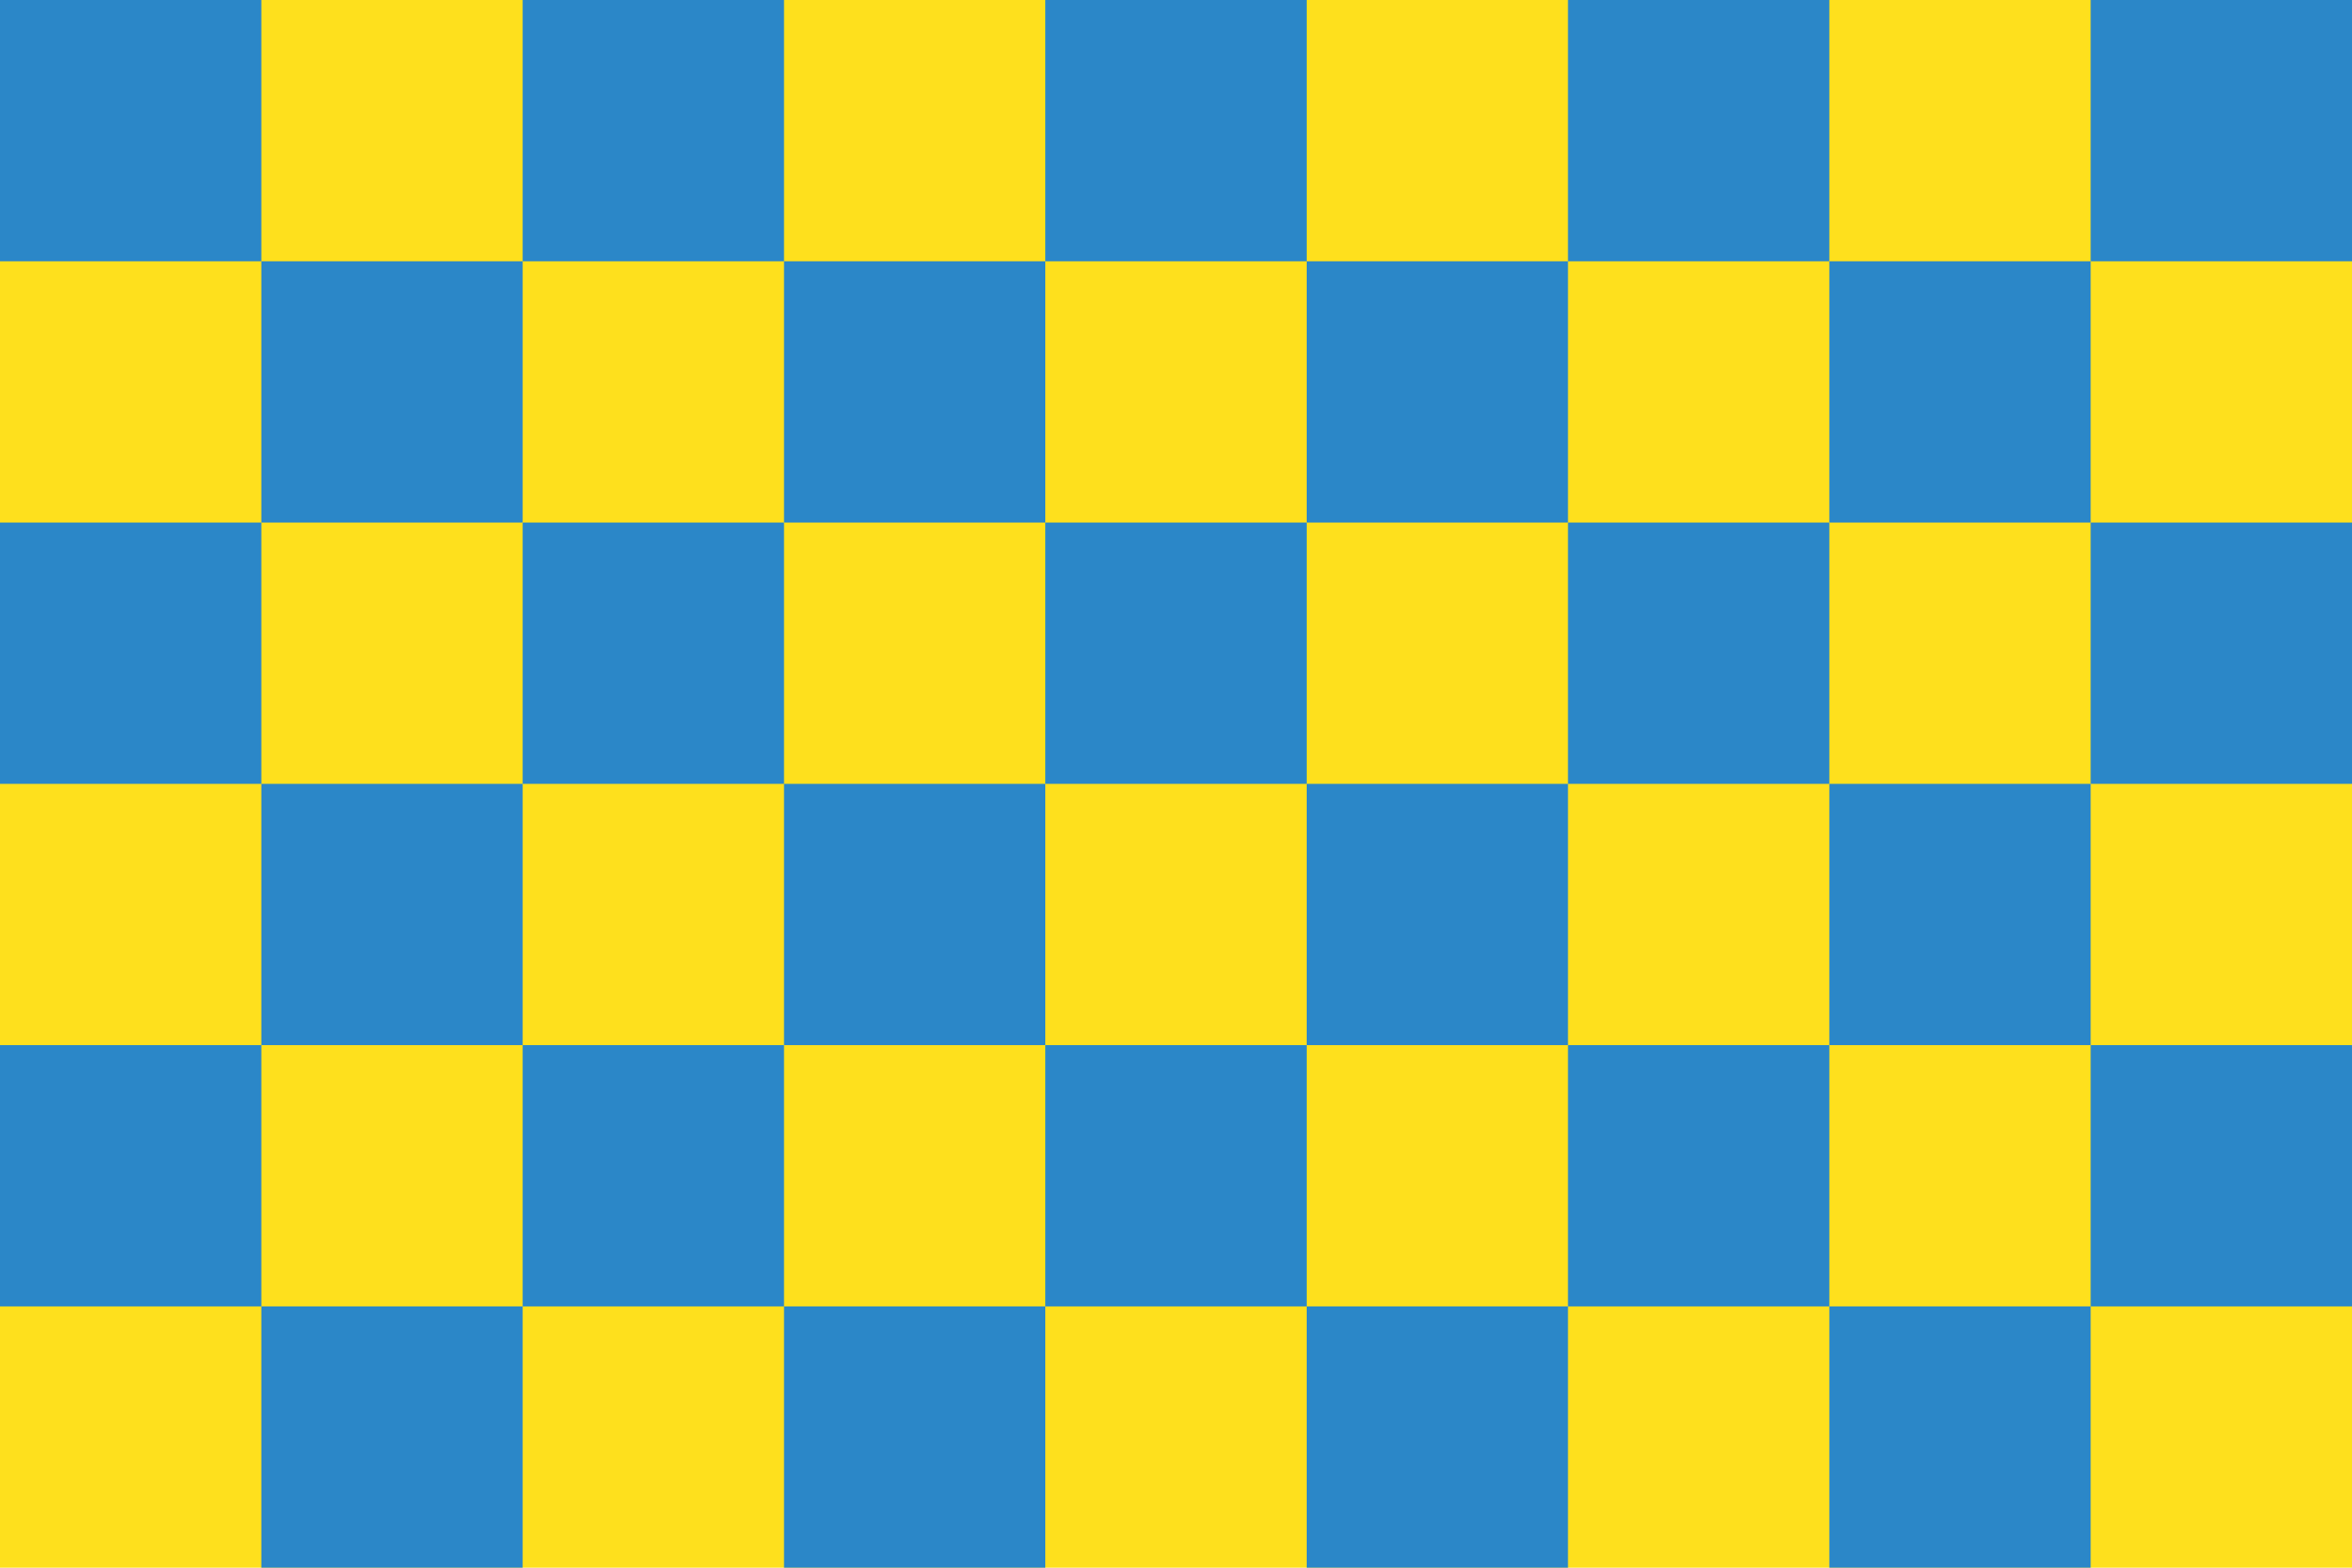<?xml version="1.0" encoding="UTF-8"?><svg id="a" xmlns="http://www.w3.org/2000/svg" width="324" height="216" viewBox="0 0 324 216"><rect width="324" height="216" fill="#fee01d"/><g><rect width="36" height="36" fill="#2b87c8"/><rect x="36" y="36" width="36" height="36" fill="#2b87c8"/><rect x="72" width="36" height="36" fill="#2b87c8"/><rect x="108" y="36" width="36" height="36" fill="#2b87c8"/><rect x="144" width="36" height="36" fill="#2b87c8"/><rect x="180" y="36" width="36" height="36" fill="#2b87c8"/><rect x="216" width="36" height="36" fill="#2b87c8"/><rect x="252" y="36" width="36" height="36" fill="#2b87c8"/><rect x="288" width="36" height="36" fill="#2b87c8"/><rect y="72" width="36" height="36" fill="#2b87c8"/><rect x="36" y="108" width="36" height="36" fill="#2b87c8"/><rect x="72" y="72" width="36" height="36" fill="#2b87c8"/><rect x="108" y="108" width="36" height="36" fill="#2b87c8"/><rect x="144" y="72" width="36" height="36" fill="#2b87c8"/><rect x="180" y="108" width="36" height="36" fill="#2b87c8"/><rect x="216" y="72" width="36" height="36" fill="#2b87c8"/><rect x="252" y="108" width="36" height="36" fill="#2b87c8"/><rect x="288" y="72" width="36" height="36" fill="#2b87c8"/><rect y="144" width="36" height="36" fill="#2b87c8"/><rect x="36" y="180" width="36" height="36" fill="#2b87c8"/><rect x="72" y="144" width="36" height="36" fill="#2b87c8"/><rect x="108" y="180" width="36" height="36" fill="#2b87c8"/><rect x="144" y="144" width="36" height="36" fill="#2b87c8"/><rect x="180" y="180" width="36" height="36" fill="#2b87c8"/><rect x="216" y="144" width="36" height="36" fill="#2b87c8"/><rect x="252" y="180" width="36" height="36" fill="#2b87c8"/><rect x="288" y="144" width="36" height="36" fill="#2b87c8"/></g></svg>